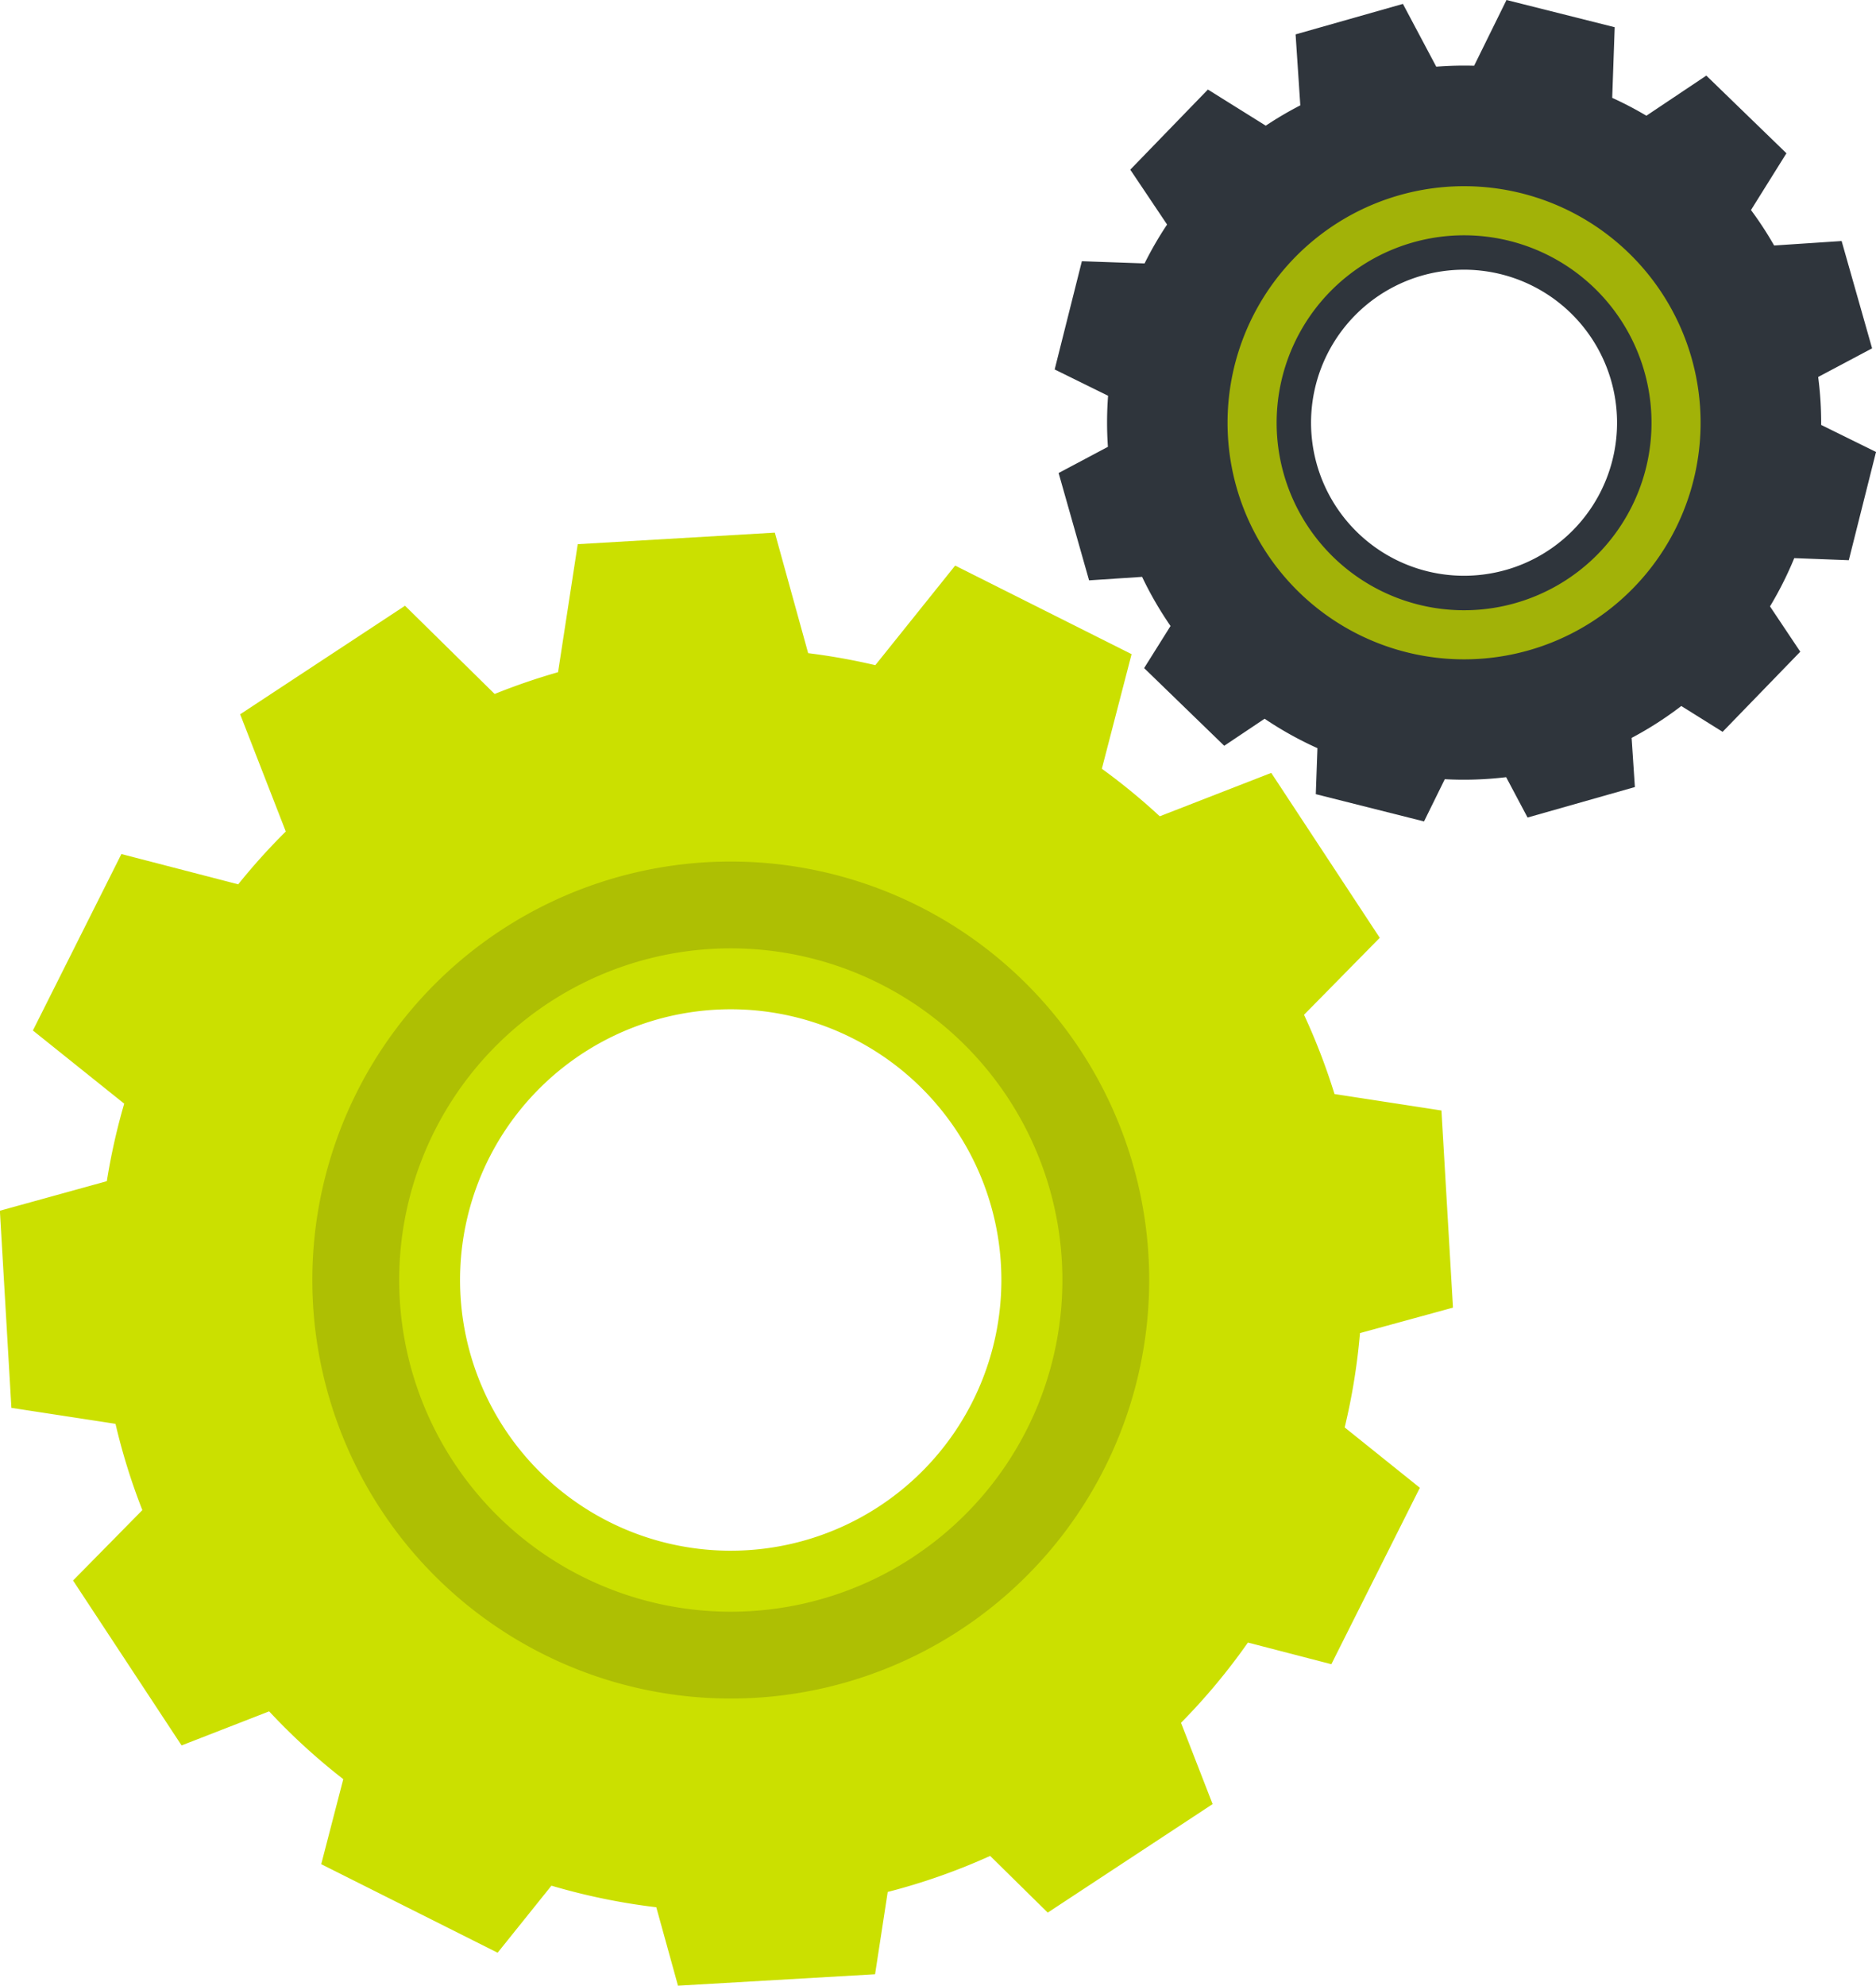 <svg id="Gruppe_121" data-name="Gruppe 121" xmlns="http://www.w3.org/2000/svg" width="92.332" height="97.711" viewBox="0 0 92.332 97.711">
  <g id="Gruppe_119" data-name="Gruppe 119" transform="translate(51.901 0)">
    <path id="Pfad_104" data-name="Pfad 104" d="M1491.931,942.458l1.34-5.327-2.7-1.33a17.291,17.291,0,0,0-.147-2.359l2.654-1.409-1.5-5.281-3.322.22a17.2,17.2,0,0,0-1.139-1.745l1.745-2.793-3.943-3.822-2.95,1.974a17.635,17.635,0,0,0-1.682-.879l.122-3.476-5.325-1.339-1.593,3.234a17.592,17.592,0,0,0-1.864.047l-1.641-3.089-5.282,1.5.232,3.492a17.389,17.389,0,0,0-1.7,1l-2.848-1.778-3.821,3.943,1.812,2.7a17.385,17.385,0,0,0-1.108,1.913l-3.086-.108-1.339,5.326,2.629,1.294a17.3,17.3,0,0,0-.008,2.513l-2.427,1.289,1.5,5.282,2.609-.173a17.564,17.564,0,0,0,1.4,2.418l-1.3,2.072,3.943,3.822,1.987-1.33a17.554,17.554,0,0,0,2.6,1.448l-.081,2.263,5.327,1.342,1.022-2.078a17.434,17.434,0,0,0,3.02-.1l1.054,1.986,5.282-1.5-.161-2.418a17.293,17.293,0,0,0,2.445-1.57l2.034,1.271,3.822-3.943-1.49-2.229a17.7,17.7,0,0,0,1.194-2.375Zm-16.874.477a7.53,7.53,0,1,1,5.181-9.3A7.528,7.528,0,0,1,1475.057,942.936Z" transform="translate(-1452.839 -914.892)" fill="#2f353c"/>
    <path id="Pfad_105" data-name="Pfad 105" d="M1481.625,937.216a11.641,11.641,0,1,0,14.384,8.008A11.642,11.642,0,0,0,1481.625,937.216Zm5.714,20.069a9.225,9.225,0,1,1,6.346-11.4A9.223,9.223,0,0,1,1487.338,957.285Z" transform="translate(-1464.656 -927.609)" fill="#a2b208"/>
  </g>
  <g id="Gruppe_120" data-name="Gruppe 120" transform="translate(0 26.204)">
    <path id="Pfad_106" data-name="Pfad 106" d="M1400.384,1015.621l-.568-9.7-5.263-.81a31.176,31.176,0,0,0-1.5-3.9l3.727-3.788-5.34-8.115-5.488,2.136a30.73,30.73,0,0,0-2.85-2.339l1.464-5.639-8.684-4.358-3.929,4.9a31.512,31.512,0,0,0-3.305-.591l-1.641-5.931-9.7.568-.969,6.3a31.1,31.1,0,0,0-3.12,1.071l-4.412-4.341-8.114,5.341,2.246,5.767a30.693,30.693,0,0,0-2.342,2.6l-5.749-1.491-4.356,8.683,4.494,3.6a31.17,31.17,0,0,0-.855,3.815l-5.264,1.454.567,9.7,5.124.786a30.861,30.861,0,0,0,1.321,4.246l-3.411,3.463,5.342,8.116,4.31-1.677a30.894,30.894,0,0,0,3.648,3.336l-1.085,4.184,8.682,4.357,2.648-3.3a31.223,31.223,0,0,0,5.161,1.062l1.068,3.86,9.7-.563.622-4.05a30.79,30.79,0,0,0,5.042-1.773l2.834,2.79,8.115-5.34-1.555-4a30.841,30.841,0,0,0,3.292-3.948l4.107,1.065,4.356-8.682-3.7-2.969a31.107,31.107,0,0,0,.753-4.642Zm-28.221,9.765a13.321,13.321,0,1,1,3.8-18.449A13.32,13.32,0,0,1,1372.163,1025.386Z" transform="translate(-1328.872 -977.481)" fill="#cbe000"/>
    <path id="Pfad_107" data-name="Pfad 107" d="M1374.859,1019.53a20.594,20.594,0,1,0,28.523,5.88A20.6,20.6,0,0,0,1374.859,1019.53Zm20.3,30.834a16.321,16.321,0,1,1,4.658-22.6A16.317,16.317,0,0,1,1395.154,1050.364Z" transform="translate(-1350.214 -999.952)" fill="#aebf03"/>
  </g>
</svg>
